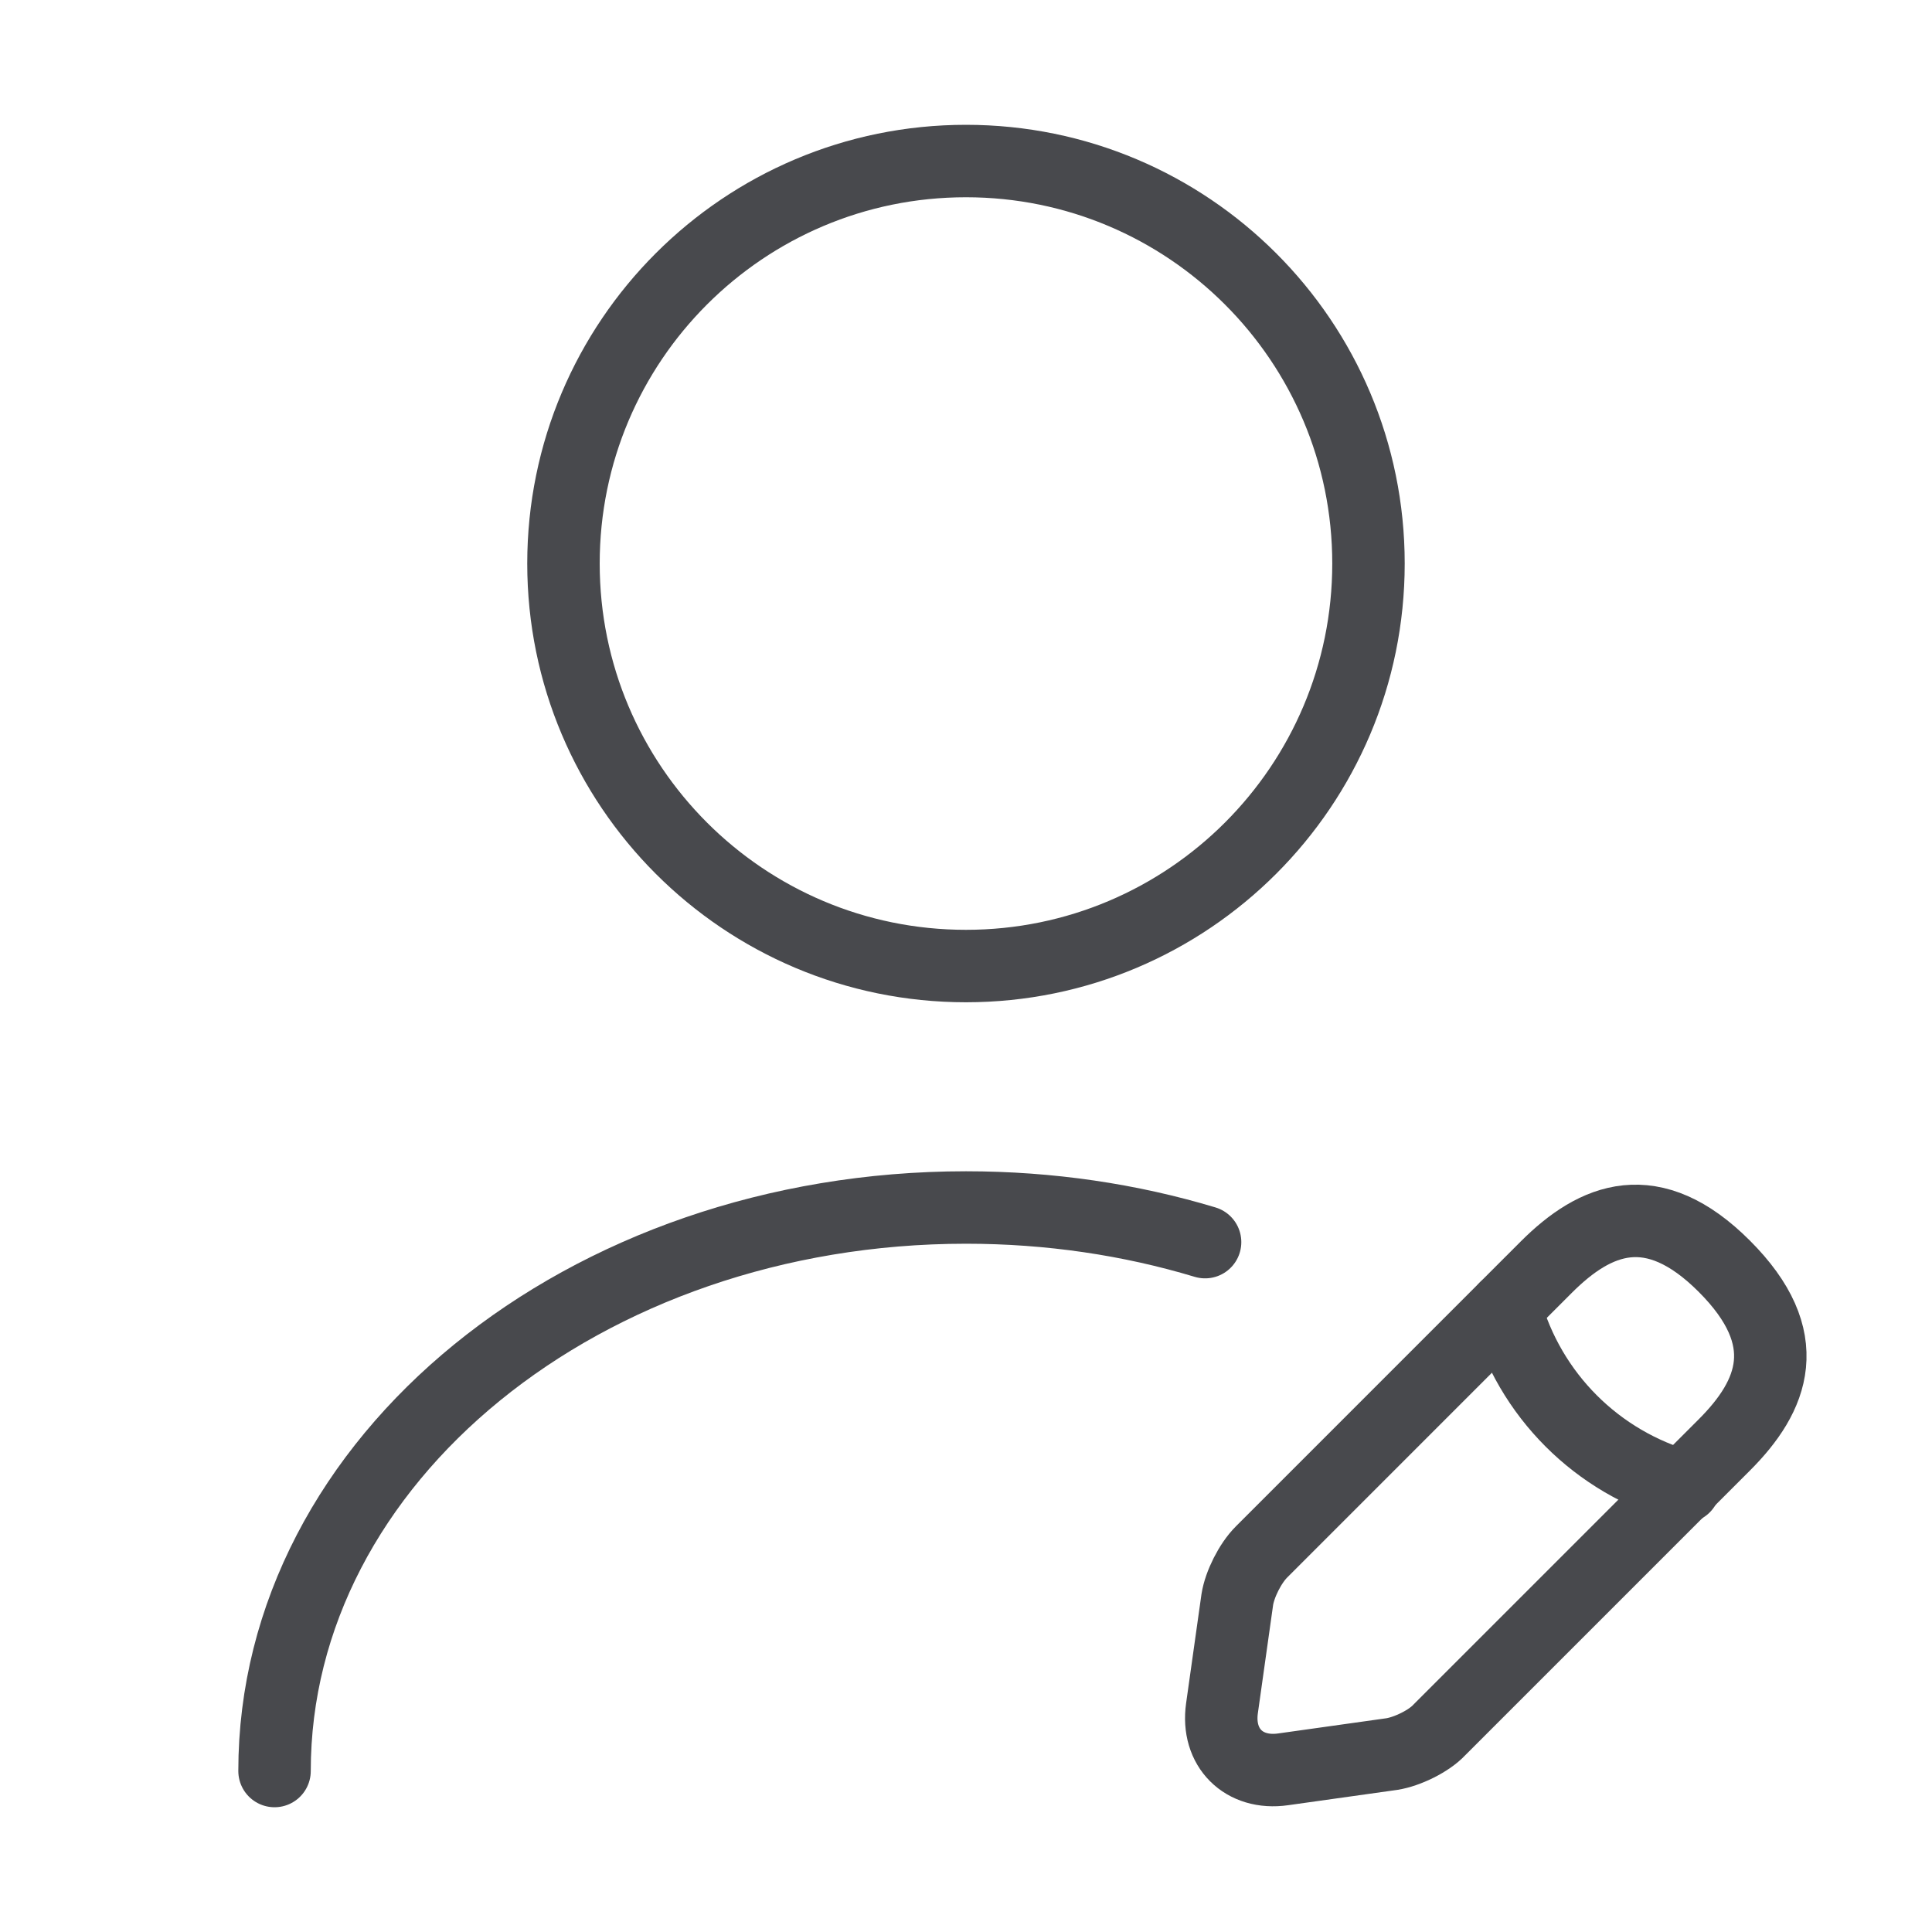 <svg width="40" height="40" viewBox="0 0 40 40" fill="none" xmlns="http://www.w3.org/2000/svg">
<path d="M19.999 20.001C24.602 20.001 28.333 16.27 28.333 11.667C28.333 7.065 24.602 3.334 19.999 3.334C15.397 3.334 11.666 7.065 11.666 11.667C11.666 16.27 15.397 20.001 19.999 20.001Z" stroke="#48494D" stroke-width="1.5" stroke-linecap="round" stroke-linejoin="round"/>
<path d="M32.017 26.232L26.117 32.133C25.884 32.366 25.667 32.799 25.617 33.116L25.3 35.366C25.184 36.182 25.75 36.749 26.567 36.632L28.817 36.316C29.134 36.266 29.584 36.049 29.8 35.816L35.7 29.916C36.717 28.899 37.2 27.716 35.7 26.216C34.217 24.732 33.034 25.216 32.017 26.232Z" stroke="#48494D" stroke-width="1.5" stroke-miterlimit="10" stroke-linecap="round" stroke-linejoin="round"/>
<path d="M31.168 27.082C31.668 28.882 33.068 30.282 34.868 30.782" stroke="#48494D" stroke-width="1.5" stroke-miterlimit="10" stroke-linecap="round" stroke-linejoin="round"/>
<path d="M5.684 36.667C5.684 30.217 12.1 25 20 25C21.734 25 23.4 25.25 24.95 25.717" stroke="#48494D" stroke-width="1.5" stroke-linecap="round" stroke-linejoin="round"/>
</svg>
